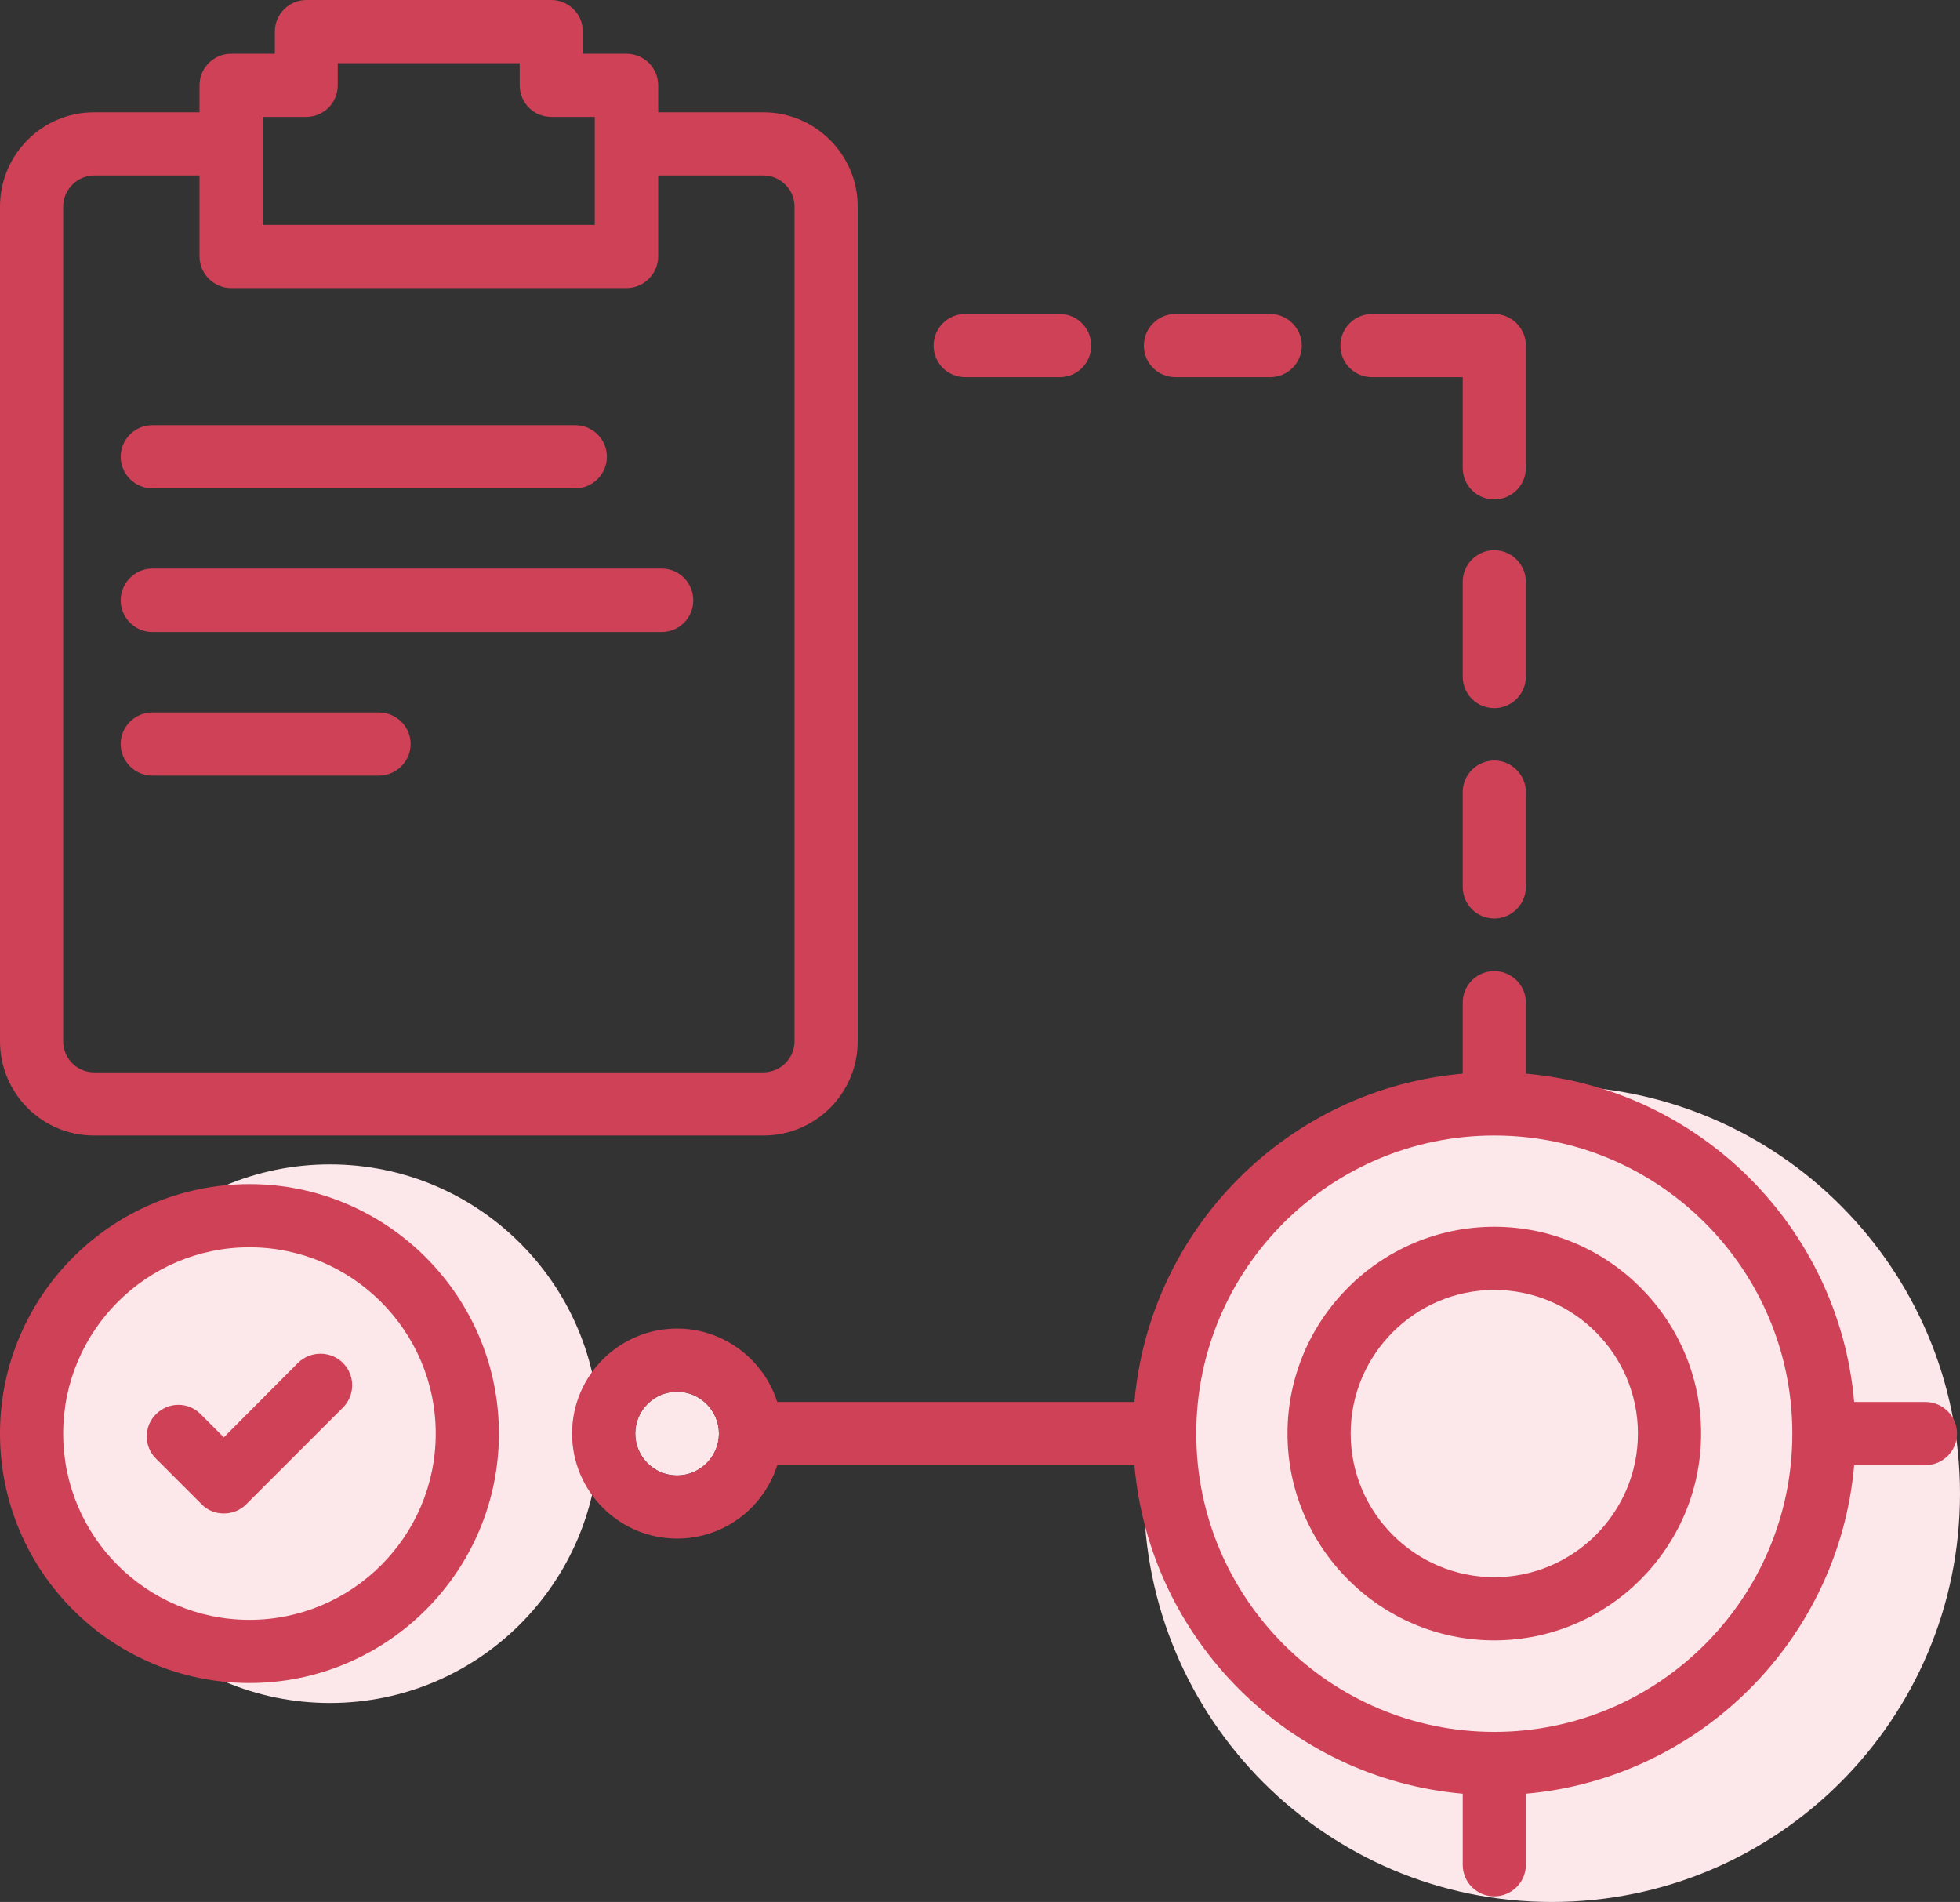 <?xml version="1.0" encoding="UTF-8" standalone="no"?>
<svg
   version="1.2"
   viewBox="0 0 72.6 70.45"
   width="72.6"
   height="70.45"
   id="svg14"
   sodipodi:docname="icon-methods.svg"
   inkscape:version="1.3.2 (091e20e, 2023-11-25, custom)"
   xmlns:inkscape="http://www.inkscape.org/namespaces/inkscape"
   xmlns:sodipodi="http://sodipodi.sourceforge.net/DTD/sodipodi-0.dtd"
   xmlns="http://www.w3.org/2000/svg"
   xmlns:svg="http://www.w3.org/2000/svg">
  <rect x="0" y="0" width="72.6" height="70.45" fill="#333333" stroke="none"/>
  <defs
     id="defs14" />
  <sodipodi:namedview
     id="namedview14"
     pagecolor="#ffffff"
     bordercolor="#000000"
     borderopacity="0.25"
     inkscape:showpageshadow="2"
     inkscape:pageopacity="0.0"
     inkscape:pagecheckerboard="0"
     inkscape:deskcolor="#d1d1d1"
     inkscape:zoom="17.422535"
     inkscape:cx="36.332255"
     inkscape:cy="34.868634"
     inkscape:window-width="2880"
     inkscape:window-height="1514"
     inkscape:window-x="5749"
     inkscape:window-y="163"
     inkscape:window-maximized="1"
     inkscape:current-layer="svg14" />
  <style
     id="style1">.s0 { fill: #fce7ea }	.s1 { fill: #cf4156 } </style>
  <g
     id="Ebene 3"
     transform="translate(-0.69,-0.63)">
    <g
       id="5 00000080904976058324360240000003962857385823095985 ">
      <g
         id="5">
        <g
           id="-e-icon-methods">
          <path
             id="&lt;Path&gt;"
             class="s0"
             d="m 22.88,53.73 c 0,5.51 -4.46,9.98 -9.97,9.98 -5.51,0 -9.97,-4.47 -9.97,-9.98 0,-5.5 4.46,-9.97 9.97,-9.97 5.51,0 9.97,4.47 9.97,9.97 z" />
          <path
             id="path1"
             class="s0"
             d="m 73.29,55.96 c 0,8.35 -6.77,15.12 -15.12,15.12 -8.35,0 -15.11,-6.77 -15.11,-15.12 0,-8.35 6.76,-15.11 15.11,-15.11 8.35,0 15.12,6.76 15.12,15.11 z" />
          <path
             id="path2"
             class="s0"
             d="m 25.77,52.18 c -0.86,0 -1.55,0.7 -1.55,1.55 0,0.85 0.69,1.55 1.55,1.55 0.85,0 1.55,-0.69 1.55,-1.55 0,-0.85 -0.7,-1.55 -1.55,-1.55 z" />
          <path
             id="path3"
             class="s1"
             d="m 8.16,56.35 c 0.22,0.23 0.52,0.34 0.82,0.34 0.3,0 0.6,-0.11 0.83,-0.34 l 3.58,-3.58 c 0.46,-0.46 0.46,-1.2 0,-1.66 -0.46,-0.45 -1.2,-0.45 -1.66,0 L 8.98,53.87 8.12,53.01 c -0.45,-0.46 -1.19,-0.46 -1.65,0 -0.46,0.45 -0.46,1.2 0,1.65 z" />
          <path
             id="&lt;Compound Path&gt;"
             fill-rule="evenodd"
             class="s1"
             d="M 4.17,42.69 C 2.25,42.69 0.69,41.13 0.69,39.2 V 8.28 c 0,-1.92 1.56,-3.49 3.48,-3.49 h 3.91 v -1 c 0,-0.65 0.53,-1.17 1.17,-1.17 h 1.62 V 1.8 c 0,-0.64 0.52,-1.17 1.17,-1.17 h 9.07 c 0.65,0 1.17,0.53 1.17,1.17 v 0.82 h 1.62 c 0.64,0 1.17,0.52 1.17,1.17 v 1 h 3.9 c 1.92,0 3.49,1.57 3.49,3.49 V 39.2 c 0,1.93 -1.57,3.49 -3.49,3.49 z M 10.42,4.96 v 4 h 12.3 v -4 h -1.61 c -0.65,0 -1.17,-0.52 -1.17,-1.17 V 2.97 H 13.2 v 0.82 c 0,0.65 -0.52,1.17 -1.17,1.17 z M 3.03,39.2 c 0,0.63 0.51,1.15 1.14,1.15 h 24.8 c 0.63,0 1.15,-0.52 1.15,-1.15 V 8.28 c 0,-0.63 -0.52,-1.15 -1.15,-1.15 h -3.9 v 3 c 0,0.64 -0.53,1.17 -1.17,1.17 H 9.25 c -0.64,0 -1.17,-0.53 -1.17,-1.17 v -3 H 4.17 c -0.62,0 -1.14,0.53 -1.14,1.15 z" />
          <path
             id="path4"
             fill-rule="evenodd"
             class="s1"
             d="m 0.69,53.73 c 0,-5.09 4.14,-9.24 9.24,-9.24 5.09,0 9.24,4.15 9.24,9.24 0,5.1 -4.15,9.24 -9.24,9.24 -5.1,0 -9.24,-4.14 -9.24,-9.24 z m 2.34,0 c 0,3.81 3.09,6.9 6.9,6.9 3.8,0 6.9,-3.09 6.9,-6.9 0,-3.8 -3.1,-6.9 -6.9,-6.9 -3.81,0 -6.9,3.1 -6.9,6.9 z" />
          <path
             id="path5"
             fill-rule="evenodd"
             class="s1"
             d="m 63.7,53.73 c 0,4.22 -3.44,7.66 -7.66,7.66 -4.22,0 -7.66,-3.44 -7.66,-7.66 0,-4.22 3.44,-7.66 7.66,-7.66 4.22,0 7.66,3.44 7.66,7.66 z m -2.34,0 c 0,-2.93 -2.39,-5.32 -5.32,-5.32 -2.93,0 -5.32,2.39 -5.32,5.32 0,2.93 2.39,5.32 5.32,5.32 2.93,0 5.32,-2.39 5.32,-5.32 z" />
          <path
             id="path6"
             fill-rule="evenodd"
             class="s1"
             d="m 73.18,53.73 c 0,0.65 -0.53,1.17 -1.17,1.17 h -2.64 c -0.56,6.45 -5.71,11.6 -12.16,12.17 v 2.63 c 0,0.65 -0.53,1.17 -1.17,1.17 -0.65,0 -1.17,-0.52 -1.17,-1.17 V 67.07 C 48.42,66.5 43.27,61.35 42.71,54.9 H 29.48 c -0.5,1.58 -1.97,2.72 -3.71,2.72 -2.15,0 -3.89,-1.75 -3.89,-3.89 0,-2.14 1.74,-3.89 3.89,-3.89 1.73,0 3.21,1.15 3.71,2.72 h 13.23 c 0.56,-6.45 5.71,-11.6 12.16,-12.16 v -2.63 c 0,-0.65 0.52,-1.17 1.17,-1.17 0.64,0 1.17,0.52 1.17,1.17 v 2.63 c 6.45,0.56 11.6,5.71 12.16,12.16 h 2.64 c 0.64,0 1.17,0.52 1.17,1.17 z m -45.86,0 c 0,-0.85 -0.7,-1.55 -1.55,-1.55 -0.86,0 -1.55,0.7 -1.55,1.55 0,0.86 0.69,1.55 1.55,1.55 0.85,0 1.55,-0.7 1.55,-1.55 z m 39.76,0 c 0,-6.09 -4.95,-11.04 -11.04,-11.04 -6.09,0 -11.04,4.95 -11.04,11.04 0,6.09 4.95,11.05 11.04,11.05 6.09,0 11.04,-4.96 11.04,-11.05 z" />
          <path
             id="path7"
             class="s1"
             d="m 6.33,29.36 h 8.39 c 0.65,0 1.18,-0.53 1.18,-1.17 0,-0.65 -0.53,-1.17 -1.18,-1.17 H 6.33 c -0.64,0 -1.17,0.52 -1.17,1.17 0,0.64 0.53,1.17 1.17,1.17 z" />
          <path
             id="path8"
             class="s1"
             d="M 6.33,18.72 H 22 c 0.64,0 1.17,-0.53 1.17,-1.17 0,-0.65 -0.53,-1.17 -1.17,-1.17 H 6.33 c -0.64,0 -1.17,0.52 -1.17,1.17 0,0.64 0.53,1.17 1.17,1.17 z" />
          <path
             id="path9"
             class="s1"
             d="m 44.23,12.26 c -0.65,0 -1.17,0.53 -1.17,1.17 0,0.65 0.52,1.17 1.17,1.17 h 3.51 c 0.64,0 1.17,-0.52 1.17,-1.17 0,-0.64 -0.53,-1.17 -1.17,-1.17 z" />
          <path
             id="path10"
             class="s1"
             d="m 57.21,13.43 c 0,-0.64 -0.53,-1.17 -1.17,-1.17 h -4.53 c -0.65,0 -1.17,0.53 -1.17,1.17 0,0.65 0.52,1.17 1.17,1.17 h 3.36 v 3.36 c 0,0.65 0.52,1.17 1.17,1.17 0.64,0 1.17,-0.52 1.17,-1.17 z" />
          <path
             id="path11"
             class="s1"
             d="m 36.44,12.26 c -0.65,0 -1.17,0.53 -1.17,1.17 0,0.65 0.52,1.17 1.17,1.17 h 3.5 c 0.65,0 1.17,-0.52 1.17,-1.17 0,-0.64 -0.52,-1.17 -1.17,-1.17 z" />
          <path
             id="path12"
             class="s1"
             d="M 6.33,24.04 H 25.2 c 0.65,0 1.17,-0.53 1.17,-1.17 0,-0.65 -0.52,-1.18 -1.17,-1.18 H 6.33 c -0.64,0 -1.17,0.53 -1.17,1.18 0,0.64 0.53,1.17 1.17,1.17 z" />
          <path
             id="path13"
             class="s1"
             d="m 57.21,22.18 c 0,-0.64 -0.53,-1.17 -1.17,-1.17 -0.65,0 -1.17,0.53 -1.17,1.17 v 3.51 c 0,0.65 0.52,1.17 1.17,1.17 0.64,0 1.17,-0.52 1.17,-1.17 z" />
          <path
             id="path14"
             class="s1"
             d="m 56.04,28.8 c -0.65,0 -1.17,0.53 -1.17,1.17 v 3.51 c 0,0.65 0.52,1.17 1.17,1.17 0.64,0 1.17,-0.52 1.17,-1.17 v -3.51 c 0,-0.64 -0.53,-1.17 -1.17,-1.17 z" />
        </g>
      </g>
    </g>
  </g>
</svg>
